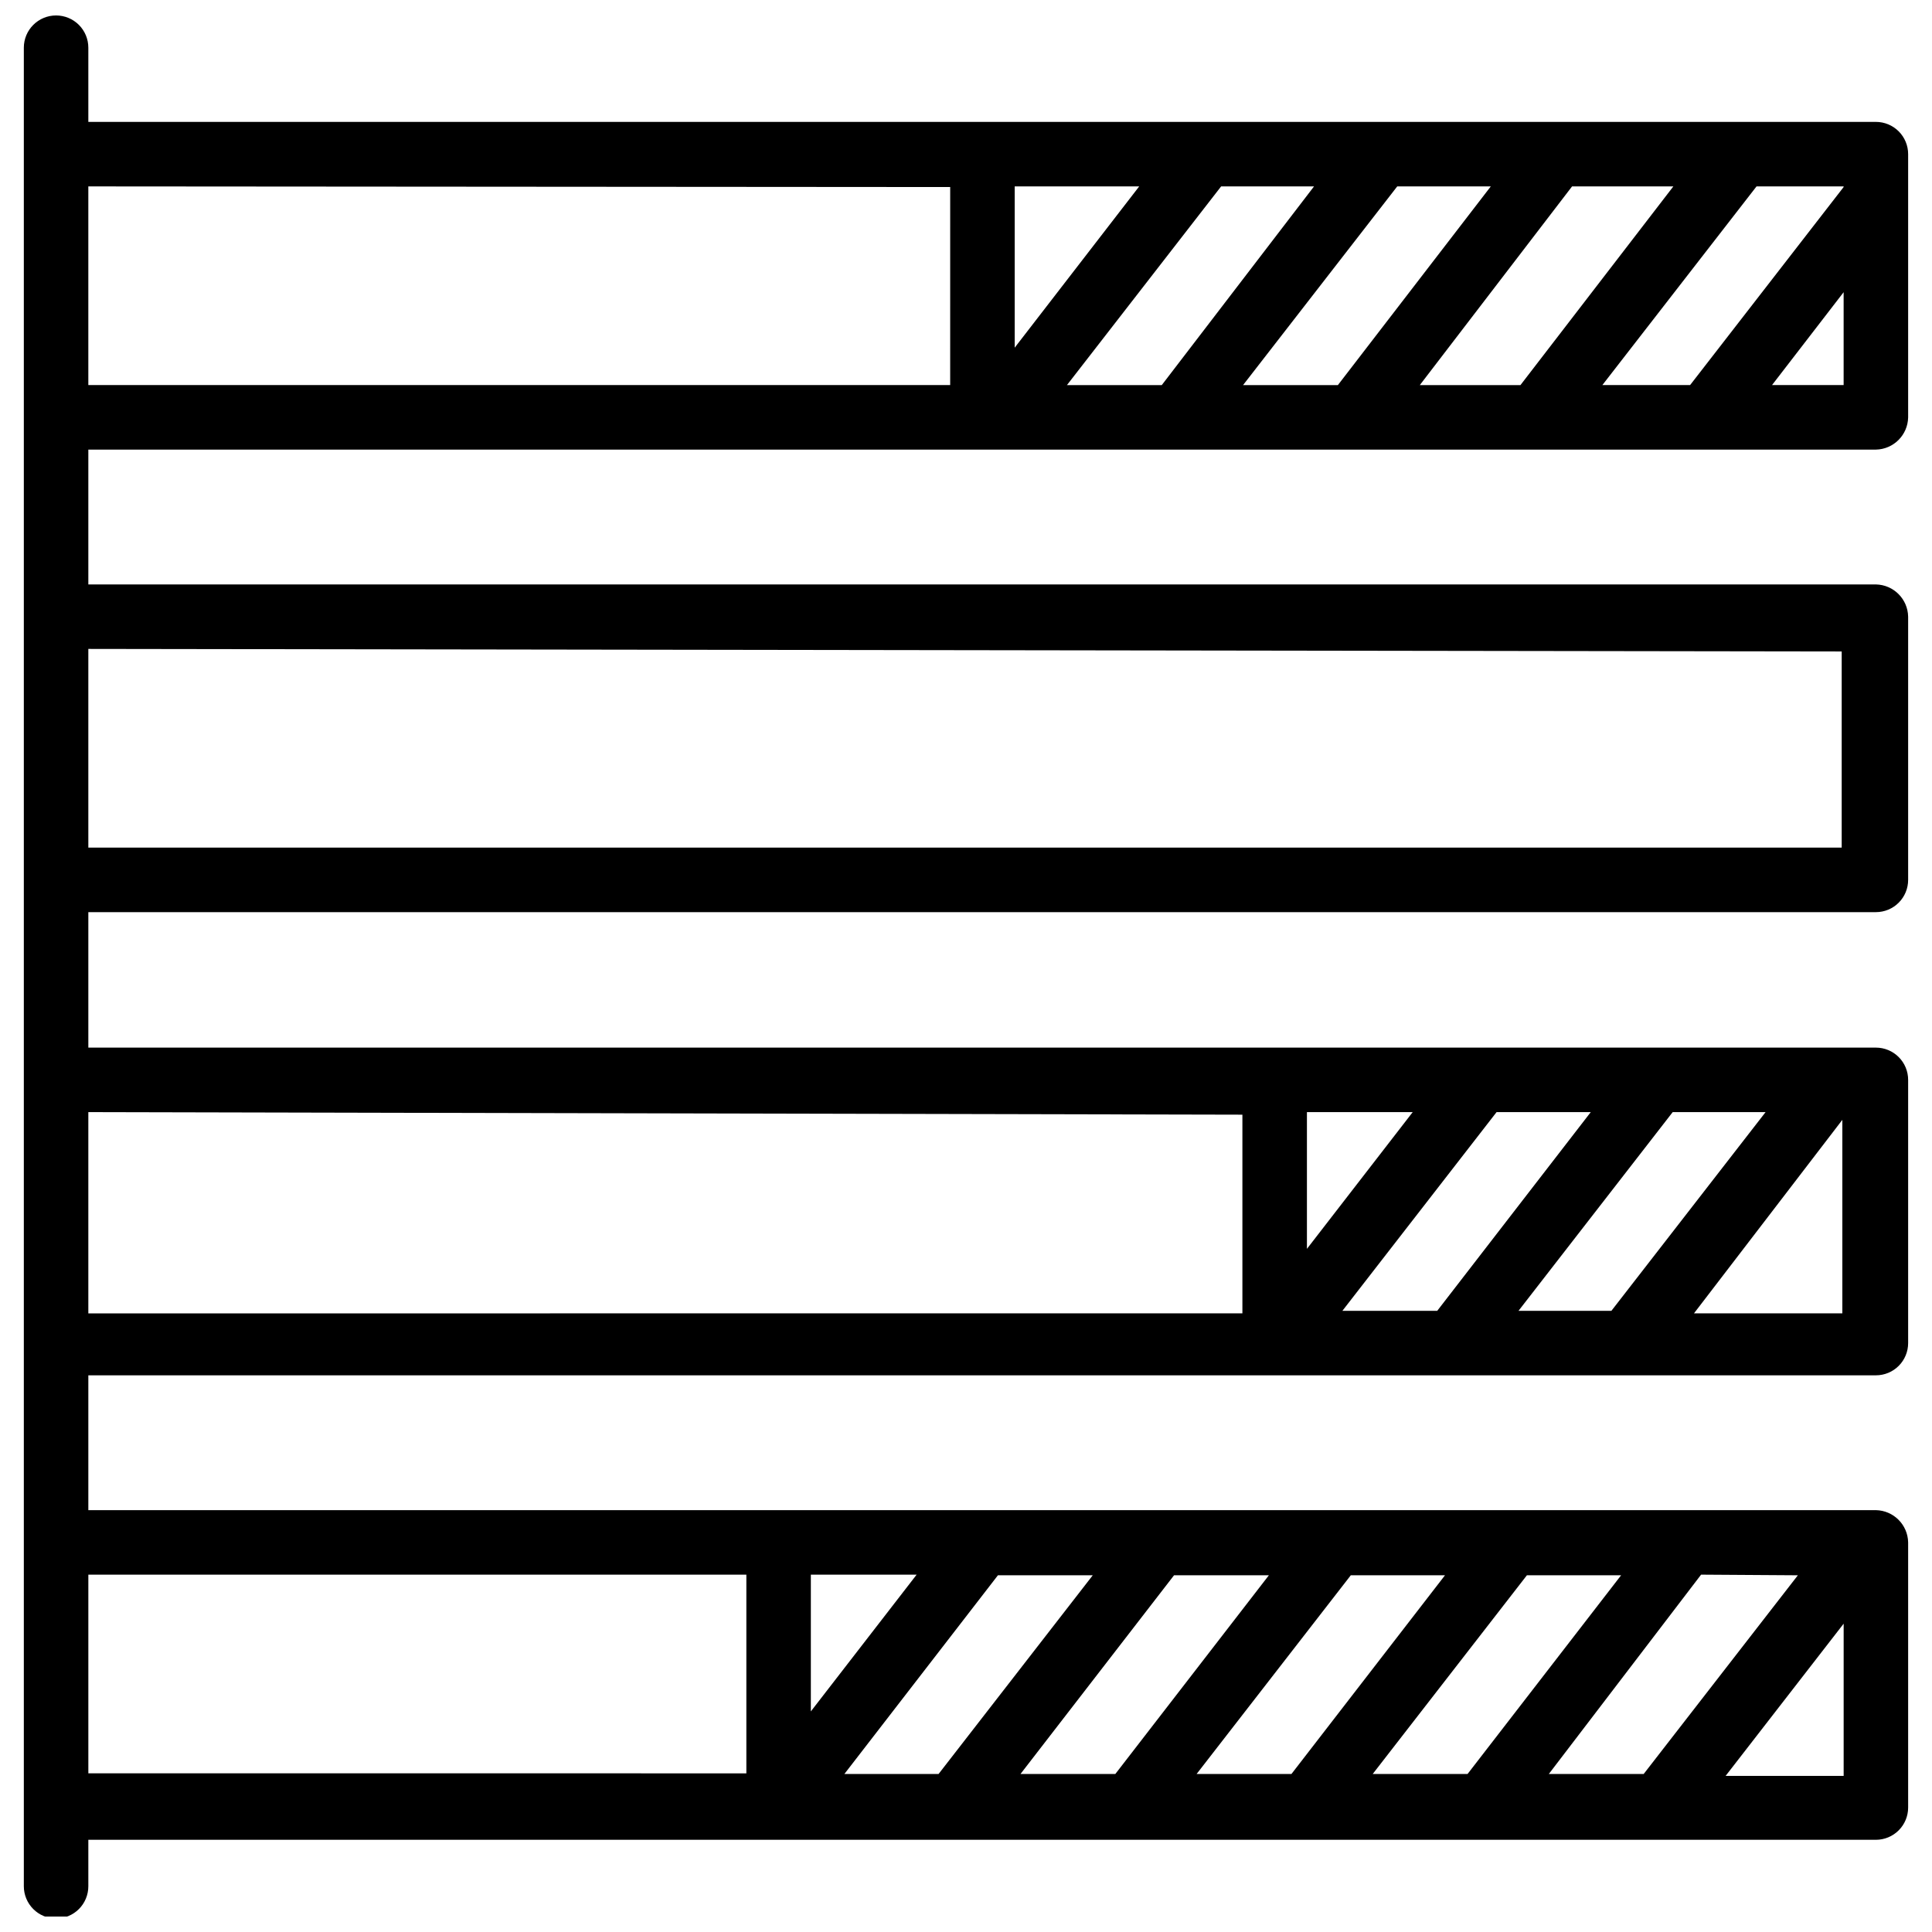<?xml version="1.0" encoding="UTF-8"?>
<!-- The Best Svg Icon site in the world: iconSvg.co, Visit us! https://iconsvg.co -->
<svg width="800px" height="800px" version="1.1" viewBox="144 144 512 512" xmlns="http://www.w3.org/2000/svg">
 <defs>
  <clipPath id="a">
   <path d="m150 148.09h500v503.81h-500z"/>
  </clipPath>
 </defs>
 <g clip-path="url(#a)">
  <path d="m404.36 263.15h236.77c4.684-0.09 8.457-3.867 8.547-8.547v-69.754c0-2.266-0.898-4.438-2.504-6.043-1.602-1.602-3.777-2.504-6.043-2.504h-473.72v-19.66c0-2.266-0.898-4.441-2.5-6.043-1.605-1.602-3.777-2.504-6.047-2.504-4.719 0-8.547 3.828-8.547 8.547v487.23c0 2.269 0.898 4.441 2.504 6.047 1.602 1.602 3.777 2.504 6.043 2.504 2.269 0 4.441-0.902 6.047-2.504 1.602-1.605 2.5-3.777 2.5-6.047v-12.309h473.72c2.266 0 4.441-0.898 6.043-2.504 1.605-1.602 2.504-3.777 2.504-6.043v-70.262c-0.09-4.684-3.863-8.457-8.547-8.551h-473.72v-35.73h473.72c2.266 0 4.441-0.898 6.043-2.5 1.605-1.605 2.504-3.777 2.504-6.047v-69.75c0-2.266-0.898-4.441-2.504-6.043-1.602-1.605-3.777-2.504-6.043-2.504h-473.72v-35.902h473.72c2.266 0 4.441-0.898 6.043-2.504 1.605-1.602 2.504-3.777 2.504-6.043v-69.75c-0.09-4.684-3.863-8.457-8.547-8.547h-473.72v-35.73zm87.871-69.75-40.348 52.652h-25.129l40.859-52.656zm46.844 0-40.52 52.652h-25.129l40.859-52.656zm48.379 0-40.516 52.652h-26.672l40.348-52.652zm-174.55 42.738v-42.738h32.996zm200.7 9.914 18.977-24.617v24.617zm18.977-52.484-40.688 52.484h-23.25l40.859-52.656h23.078zm-236.77 0-0.004 52.484h-228.4v-52.652zm37.781 367.9-40.859 52.656h-24.961l40.688-52.656zm46.672 0-40.688 52.656h-25.133l40.688-52.656zm46.672 0-40.688 52.656h-25.133l40.859-52.656zm46.672 0-40.688 52.656h-25.137l40.859-52.656zm46.844 0-40.859 52.656h-25.137l40.348-52.824zm-261.57 36.074v-36.242h28.035zm242.42 17.094 31.285-40.348v40.348zm-259.51-53.336v52.656l-174.38-0.004v-52.652zm223.78-122.58-40.688 52.656h-25.133l40.859-52.656zm46.328 0-40.859 52.656h-24.617l40.859-52.656zm-121.55 36.242v-36.242h28.035zm102.57 17.094 39.32-51.285v51.285zm-119.67-52.656v52.656l-305.84 0.004v-53.34zm158.82-122.75v51.977h-464.66v-52.656z"/>
 </g>
</svg>